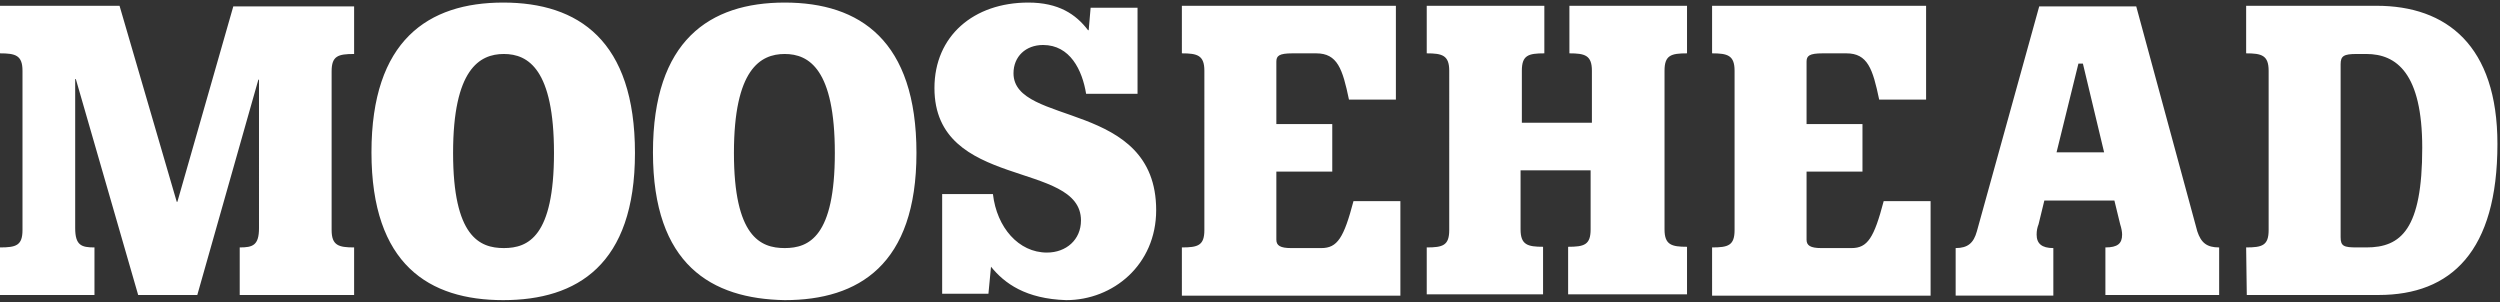 <?xml version="1.0" encoding="utf-8"?>
<!-- Generator: Adobe Illustrator 28.1.0, SVG Export Plug-In . SVG Version: 6.00 Build 0)  -->
<svg version="1.1" id="Layer_1" xmlns="http://www.w3.org/2000/svg" xmlns:xlink="http://www.w3.org/1999/xlink" x="0px" y="0px"
	 viewBox="0 0 389 47" style="enable-background:new 0 0 389 47;" xml:space="preserve">
<rect x="0" y="0" width="389" height="47" fill="#333333" stroke="none"/>
<style type="text/css">
	.st0{fill:#FFFFFF;}
</style>
<path class="st0" d="M0,38.5c2.5,0,3.5-0.3,3.5-2.7V11c0-2.4-1.1-2.7-3.5-2.7V0.9h18.6l8.9,30.5h0.1L36.3,1h18.8v7.4
	c-2.5,0-3.5,0.3-3.5,2.7v24.7c0,2.4,1.1,2.7,3.5,2.7v7.4H37.3v-7.4c2,0,3-0.3,3-3V12.4h-0.1l-9.5,33.5h-9.2l-9.7-33.6h-0.1v23.2
	c0,2.7,1,3,3,3v7.4H0L0,38.5L0,38.5L0,38.5z M57.8,23.7c0-17.4,8.8-23.3,20.5-23.3s20.5,5.9,20.5,23.4c0,17.4-9,22.9-20.5,22.9
	S57.8,41.2,57.8,23.7L57.8,23.7z M86.2,23.8c0-13-4-15.4-7.8-15.4s-7.9,2.4-7.9,15.4c0,13,4.1,14.8,7.9,14.8
	C82.2,38.6,86.2,36.8,86.2,23.8L86.2,23.8z M101.6,23.7c0-17.4,8.8-23.3,20.5-23.3c11.7,0,20.5,5.9,20.5,23.4
	c0,17.4-9,22.9-20.5,22.9C110.7,46.5,101.6,41.2,101.6,23.7L101.6,23.7z M129.9,23.8c0-13-4-15.4-7.8-15.4s-7.9,2.4-7.9,15.4
	c0,13,4.1,14.8,7.9,14.8C125.9,38.6,129.9,36.8,129.9,23.8z M154.2,41.5L154.2,41.5l-0.4,4.2h-7.2V30.2h7.9c0.6,5.2,4,9.1,8.4,9.1
	c3,0,5.3-2,5.3-5c0-9.4-22.8-4.7-22.8-20.6c0-8.1,6.1-13.3,14.6-13.3c4.7,0,7.4,1.8,9.3,4.3h0.1l0.3-3.5h7.3v13.4h-8
	c-0.6-3.7-2.5-7.6-6.7-7.6c-2.7,0-4.6,1.8-4.6,4.4c0,8.3,22.2,4.1,22.2,21.3c0,8.5-6.7,14-14,14C159.6,46.5,156.3,44.1,154.2,41.5
	L154.2,41.5L154.2,41.5z M183.9,38.5c2.5,0,3.5-0.3,3.5-2.7V11c0-2.4-1.1-2.7-3.5-2.7V0.9h33.3v14.6h-7.3c-1-4.8-1.8-7.2-5.1-7.2
	h-3.7c-2.1,0-2.5,0.4-2.5,1.3v9.7h8.7v7.4h-8.7v10.6c0,0.9,0.6,1.3,2.3,1.3h4.7c2.5,0,3.5-1.6,5-7.3h7.3v14.7h-34L183.9,38.5
	L183.9,38.5L183.9,38.5z M222,38.5c2.5,0,3.5-0.3,3.5-2.7V11c0-2.4-1.1-2.7-3.5-2.7V0.9h18.3v7.4c-2.5,0-3.5,0.3-3.5,2.7v8.1h10.9
	V11c0-2.4-1.1-2.7-3.5-2.7V0.9h18.3v7.4c-2.5,0-3.5,0.3-3.5,2.7v24.7c0,2.4,1.1,2.7,3.5,2.7v7.4H244v-7.4c2.5,0,3.5-0.3,3.5-2.7
	v-9.2h-10.9v9.2c0,2.4,1.1,2.7,3.5,2.7v7.4H222V38.5L222,38.5z M266.4,38.5c2.5,0,3.5-0.3,3.5-2.7V11c0-2.4-1.1-2.7-3.5-2.7V0.9
	h33.3v14.6h-7.3c-1-4.8-1.8-7.2-5.1-7.2h-3.7c-2.1,0-2.5,0.4-2.5,1.3v9.7h8.7v7.4h-8.7v10.6c0,0.9,0.6,1.3,2.3,1.3h4.7
	c2.5,0,3.5-1.6,5-7.3h7.3v14.7h-34L266.4,38.5L266.4,38.5L266.4,38.5z M345.3,38.5v7.4h-17.7v-7.4c1.9,0,2.6-0.6,2.6-2
	c0-0.4-0.1-1-0.3-1.6l-0.9-3.7h-10.9l-0.9,3.7c-0.2,0.5-0.3,1-0.3,1.6c0,1.4,0.8,2.1,2.6,2.1v7.4h-15.2v-7.4c1.9,0,2.8-0.8,3.3-2.6
	L317.3,1h15.1l9.5,35C342.5,37.8,343.4,38.5,345.3,38.5L345.3,38.5z M327.4,23.7l-3.3-13.8h-0.7L320,23.7L327.4,23.7L327.4,23.7z
	 M349.5,38.5c2.5,0,3.5-0.3,3.5-2.7V11c0-2.4-1.1-2.7-3.5-2.7V0.9h20.3c10.9,0,18.8,6.2,18.8,21.5c0,16.7-7.2,23.5-18.5,23.5h-20.5
	L349.5,38.5L349.5,38.5z M368.2,38.5c5.4,0,8.7-2.8,8.7-15.5c0-11.6-4-14.6-8.7-14.6h-1.5c-2,0-2.5,0.3-2.5,1.6v26.9
	c0,1.4,0.5,1.6,2.5,1.6L368.2,38.5C368.2,38.5,368.2,38.5,368.2,38.5z"/>
</svg>
